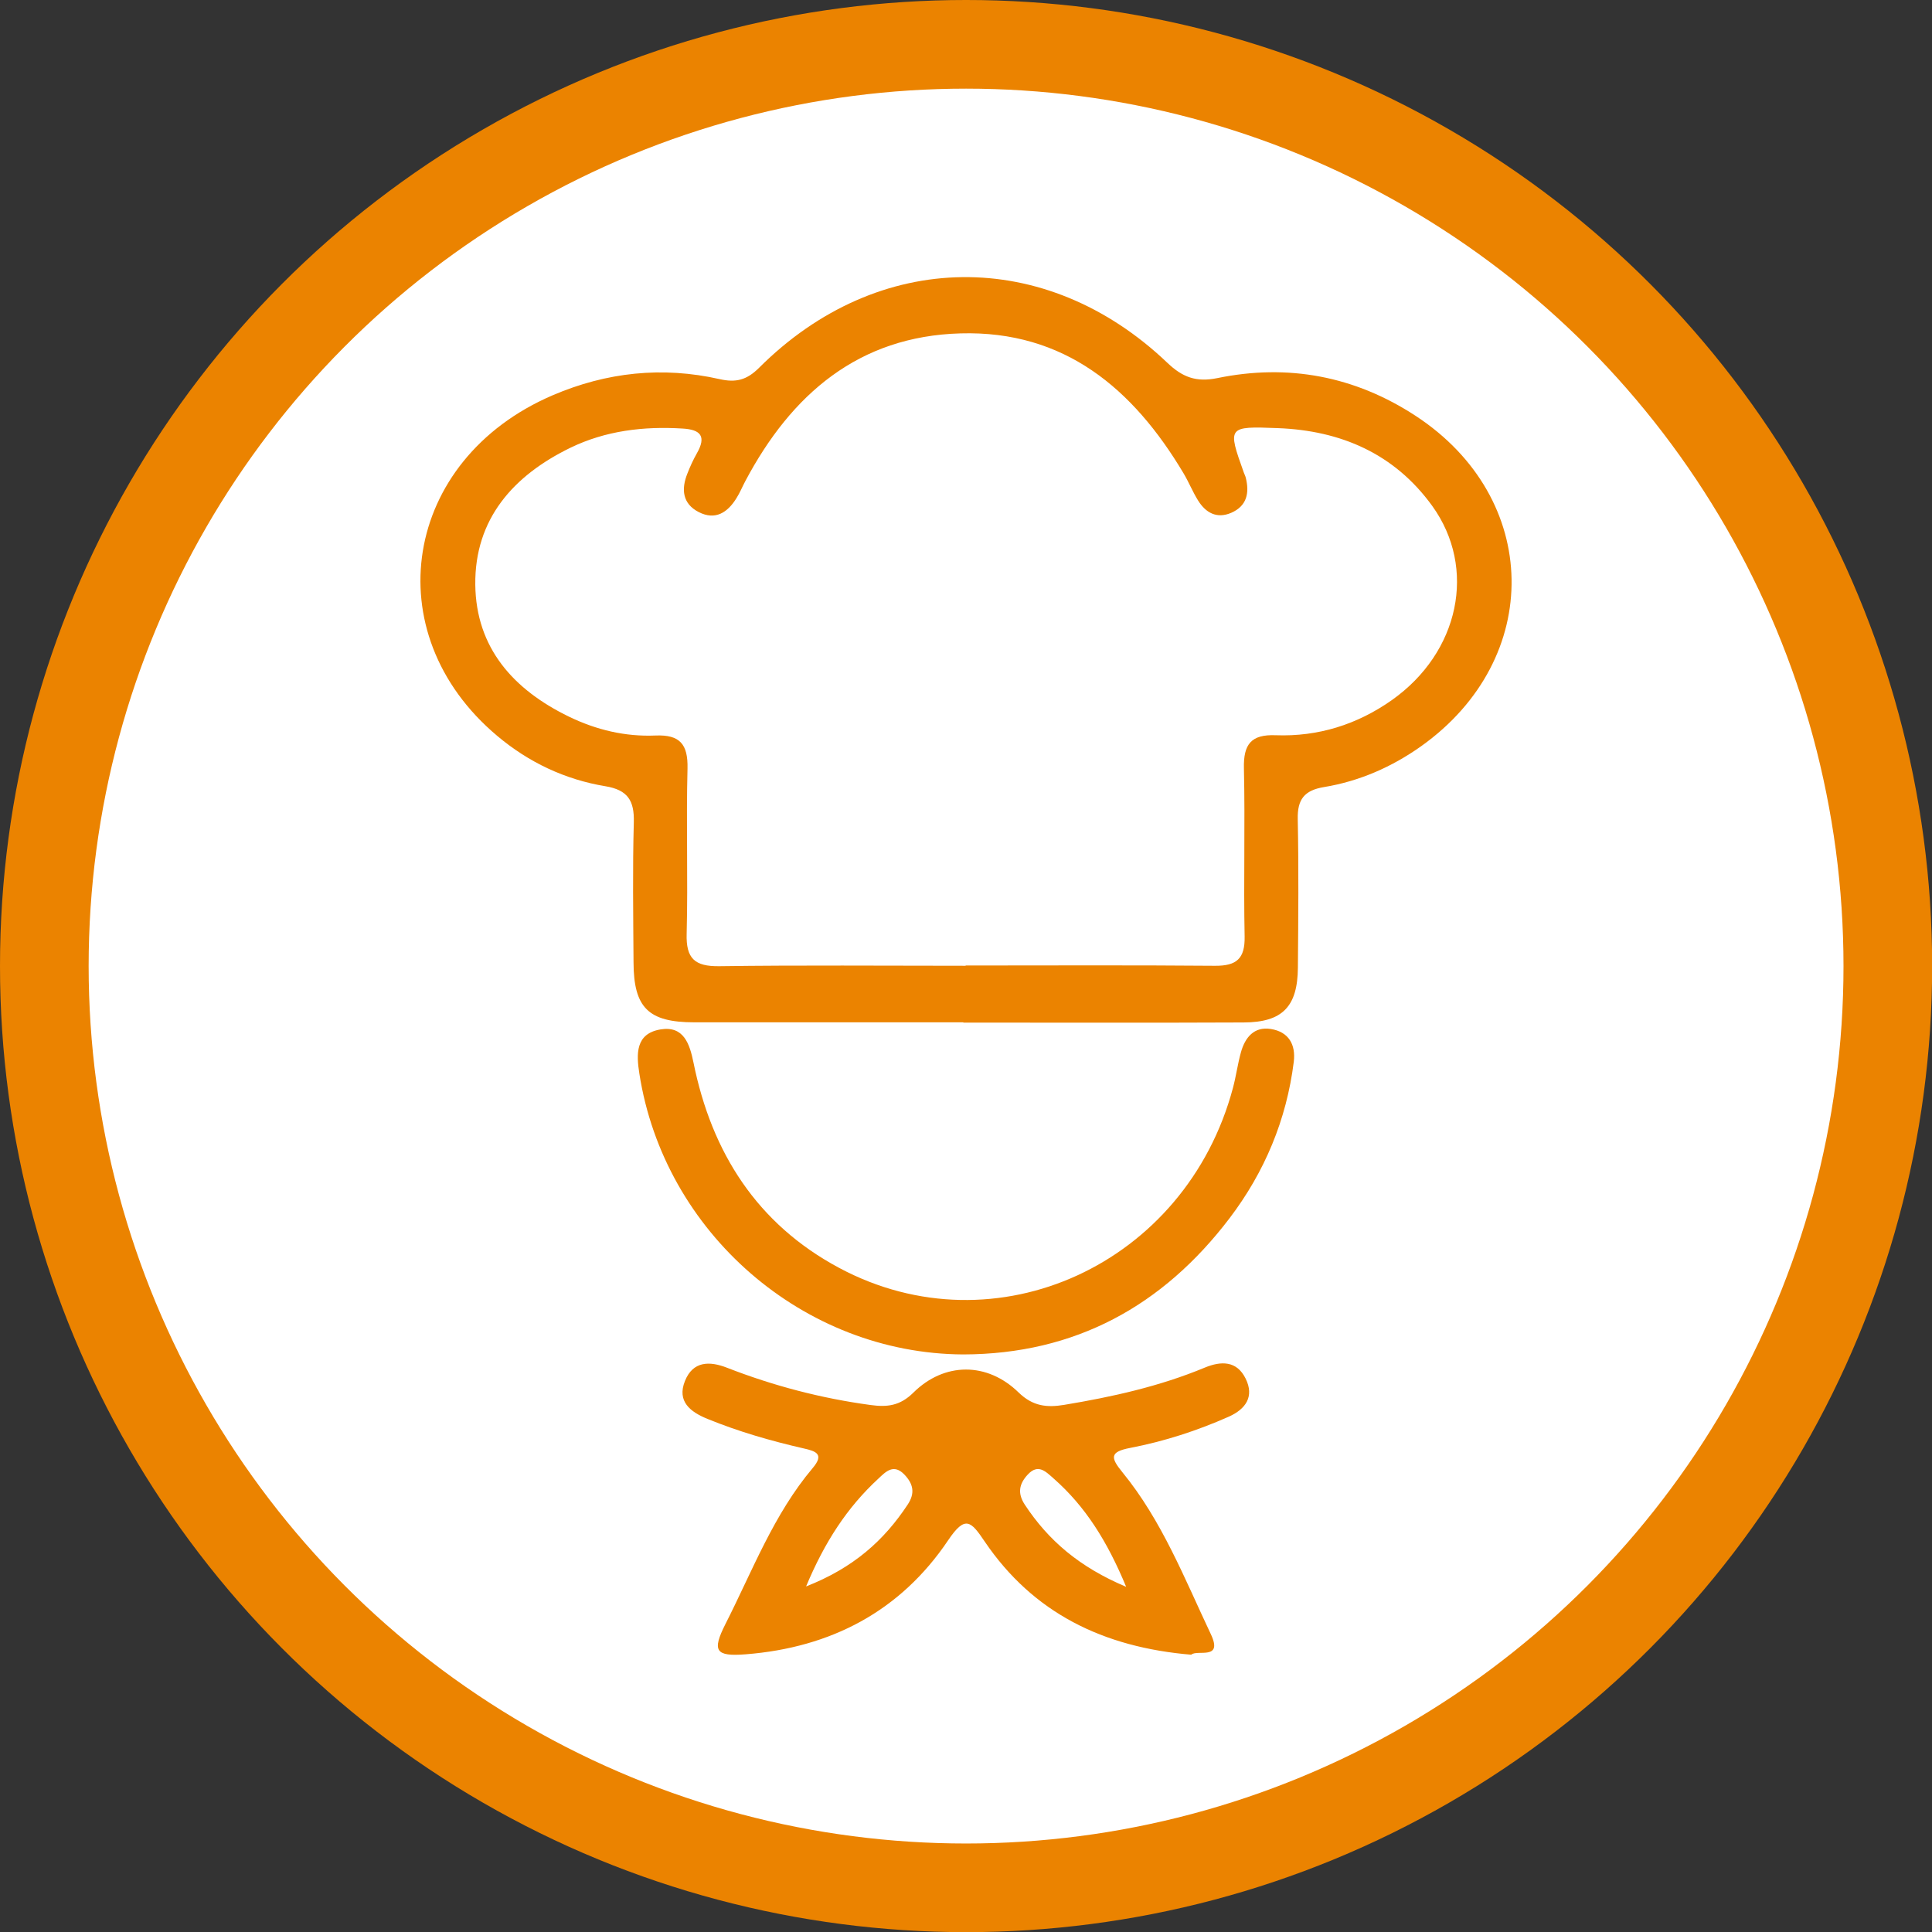 <?xml version="1.0" encoding="UTF-8"?>
<svg id="Capa_2" data-name="Capa 2" xmlns="http://www.w3.org/2000/svg" viewBox="0 0 136.01 136.01">
  <rect x="0" y="0" width="136.01" height="136.01" fill="#333333" stroke="none"/>
  <defs>
    <style>
      .cls-1 {
        fill: #fff;
      }

      .cls-2 {
        fill: #eb8300;
      }
    </style>
  </defs>
  <g id="Capa_1-2" data-name="Capa 1">
    <g>
      <circle class="cls-2" cx="68.01" cy="68.01" r="68.01"/>
      <circle class="cls-1" cx="68.01" cy="68.01" r="61.77"/>
      <g>
        <path class="cls-2" d="m67.82,71.97c-6.31,0-12.63,0-18.94,0-3.24,0-4.27-1.03-4.28-4.23-.02-3.29-.07-6.58.02-9.86.04-1.52-.43-2.27-2-2.53-2.84-.47-5.4-1.68-7.61-3.54-8.64-7.25-6.64-19.46,3.89-23.98,3.8-1.63,7.73-2.05,11.76-1.14,1.14.26,1.91.07,2.78-.8,8.39-8.38,20.18-8.52,28.75-.34,1.06,1.01,2.03,1.37,3.5,1.07,4.99-1.03,9.69-.14,13.96,2.65,8.86,5.79,9.04,17.11.4,23.26-2.07,1.47-4.36,2.47-6.85,2.88-1.38.23-1.87.87-1.84,2.25.07,3.48.04,6.97.01,10.46-.02,2.74-1.08,3.85-3.82,3.86-6.58.03-13.15.01-19.73.01Zm.16-4c5.85,0,11.71-.03,17.56.02,1.51.01,2.11-.5,2.08-2.06-.08-3.94.04-7.89-.05-11.84-.04-1.7.51-2.4,2.24-2.33,2.98.11,5.73-.75,8.17-2.47,4.76-3.36,6.01-9.28,2.85-13.67-2.66-3.68-6.43-5.31-10.87-5.48-3.55-.14-3.55-.1-2.4,3.12.04.12.11.24.14.37.27,1.07.08,1.99-1.02,2.47-1.02.44-1.8,0-2.34-.87-.38-.61-.65-1.29-1.02-1.91-3.55-5.96-8.39-10.06-15.7-9.85-7.17.2-11.9,4.28-15.14,10.38-.22.41-.39.84-.64,1.23-.62,1-1.48,1.57-2.65.97-1.15-.59-1.24-1.61-.8-2.71.19-.49.41-.97.67-1.43.68-1.19.27-1.67-1.01-1.74-2.74-.17-5.41.15-7.89,1.35-4.01,1.95-6.75,5.01-6.7,9.64.05,4.45,2.68,7.39,6.59,9.29,1.94.94,3.97,1.42,6.1,1.33,1.71-.07,2.29.61,2.25,2.32-.1,3.88.04,7.76-.06,11.64-.05,1.73.56,2.3,2.28,2.28,5.79-.08,11.58-.03,17.36-.03Z"/>
        <path class="cls-2" d="m83.87,116.49c-6.21-.52-11.14-2.94-14.55-7.97-.97-1.44-1.37-1.87-2.57-.09-3.37,5.01-8.27,7.56-14.25,8.03-2.13.17-2.39-.23-1.43-2.13,1.9-3.74,3.39-7.72,6.15-10.99.82-.97.22-1.18-.63-1.37-2.31-.53-4.58-1.18-6.78-2.08-1.21-.49-2.17-1.23-1.59-2.67.56-1.4,1.72-1.42,2.97-.93,3.26,1.27,6.62,2.15,10.09,2.62,1.16.16,2.07.07,3.02-.87,2.18-2.16,5.2-2.17,7.41-.01,1.01.98,2,1.07,3.21.87,3.38-.56,6.71-1.3,9.89-2.62,1.16-.48,2.26-.49,2.88.77.63,1.27,0,2.15-1.18,2.68-2.23.99-4.55,1.74-6.94,2.2-1.47.28-1.39.69-.55,1.72,2.78,3.4,4.37,7.48,6.22,11.39.89,1.88-.97,1.06-1.38,1.45Zm-27.14-4.8c3.35-1.31,5.5-3.24,7.17-5.77.53-.8.4-1.45-.23-2.11-.76-.79-1.31-.21-1.83.28-2.19,2.02-3.78,4.45-5.1,7.61Zm22.55.02c-1.33-3.2-2.86-5.65-5.11-7.63-.54-.47-1.08-1.07-1.82-.27-.61.66-.73,1.31-.21,2.11,1.66,2.52,3.84,4.4,7.14,5.79Z"/>
        <path class="cls-2" d="m67.8,95.35c-11.23-.06-21.05-8.57-22.79-19.77-.22-1.39-.27-2.82,1.49-3.11,1.63-.27,2.05,1.01,2.32,2.33,1.28,6.34,4.48,11.37,10.26,14.46,11.03,5.9,24.41-.26,27.72-12.68.22-.82.33-1.68.56-2.5.29-1.04.92-1.83,2.11-1.64,1.24.2,1.76,1.08,1.61,2.31-.51,4.08-2.05,7.76-4.52,11.01-4.7,6.18-10.87,9.57-18.75,9.59Z"/>
      </g>
    </g>
  </g>
</svg>